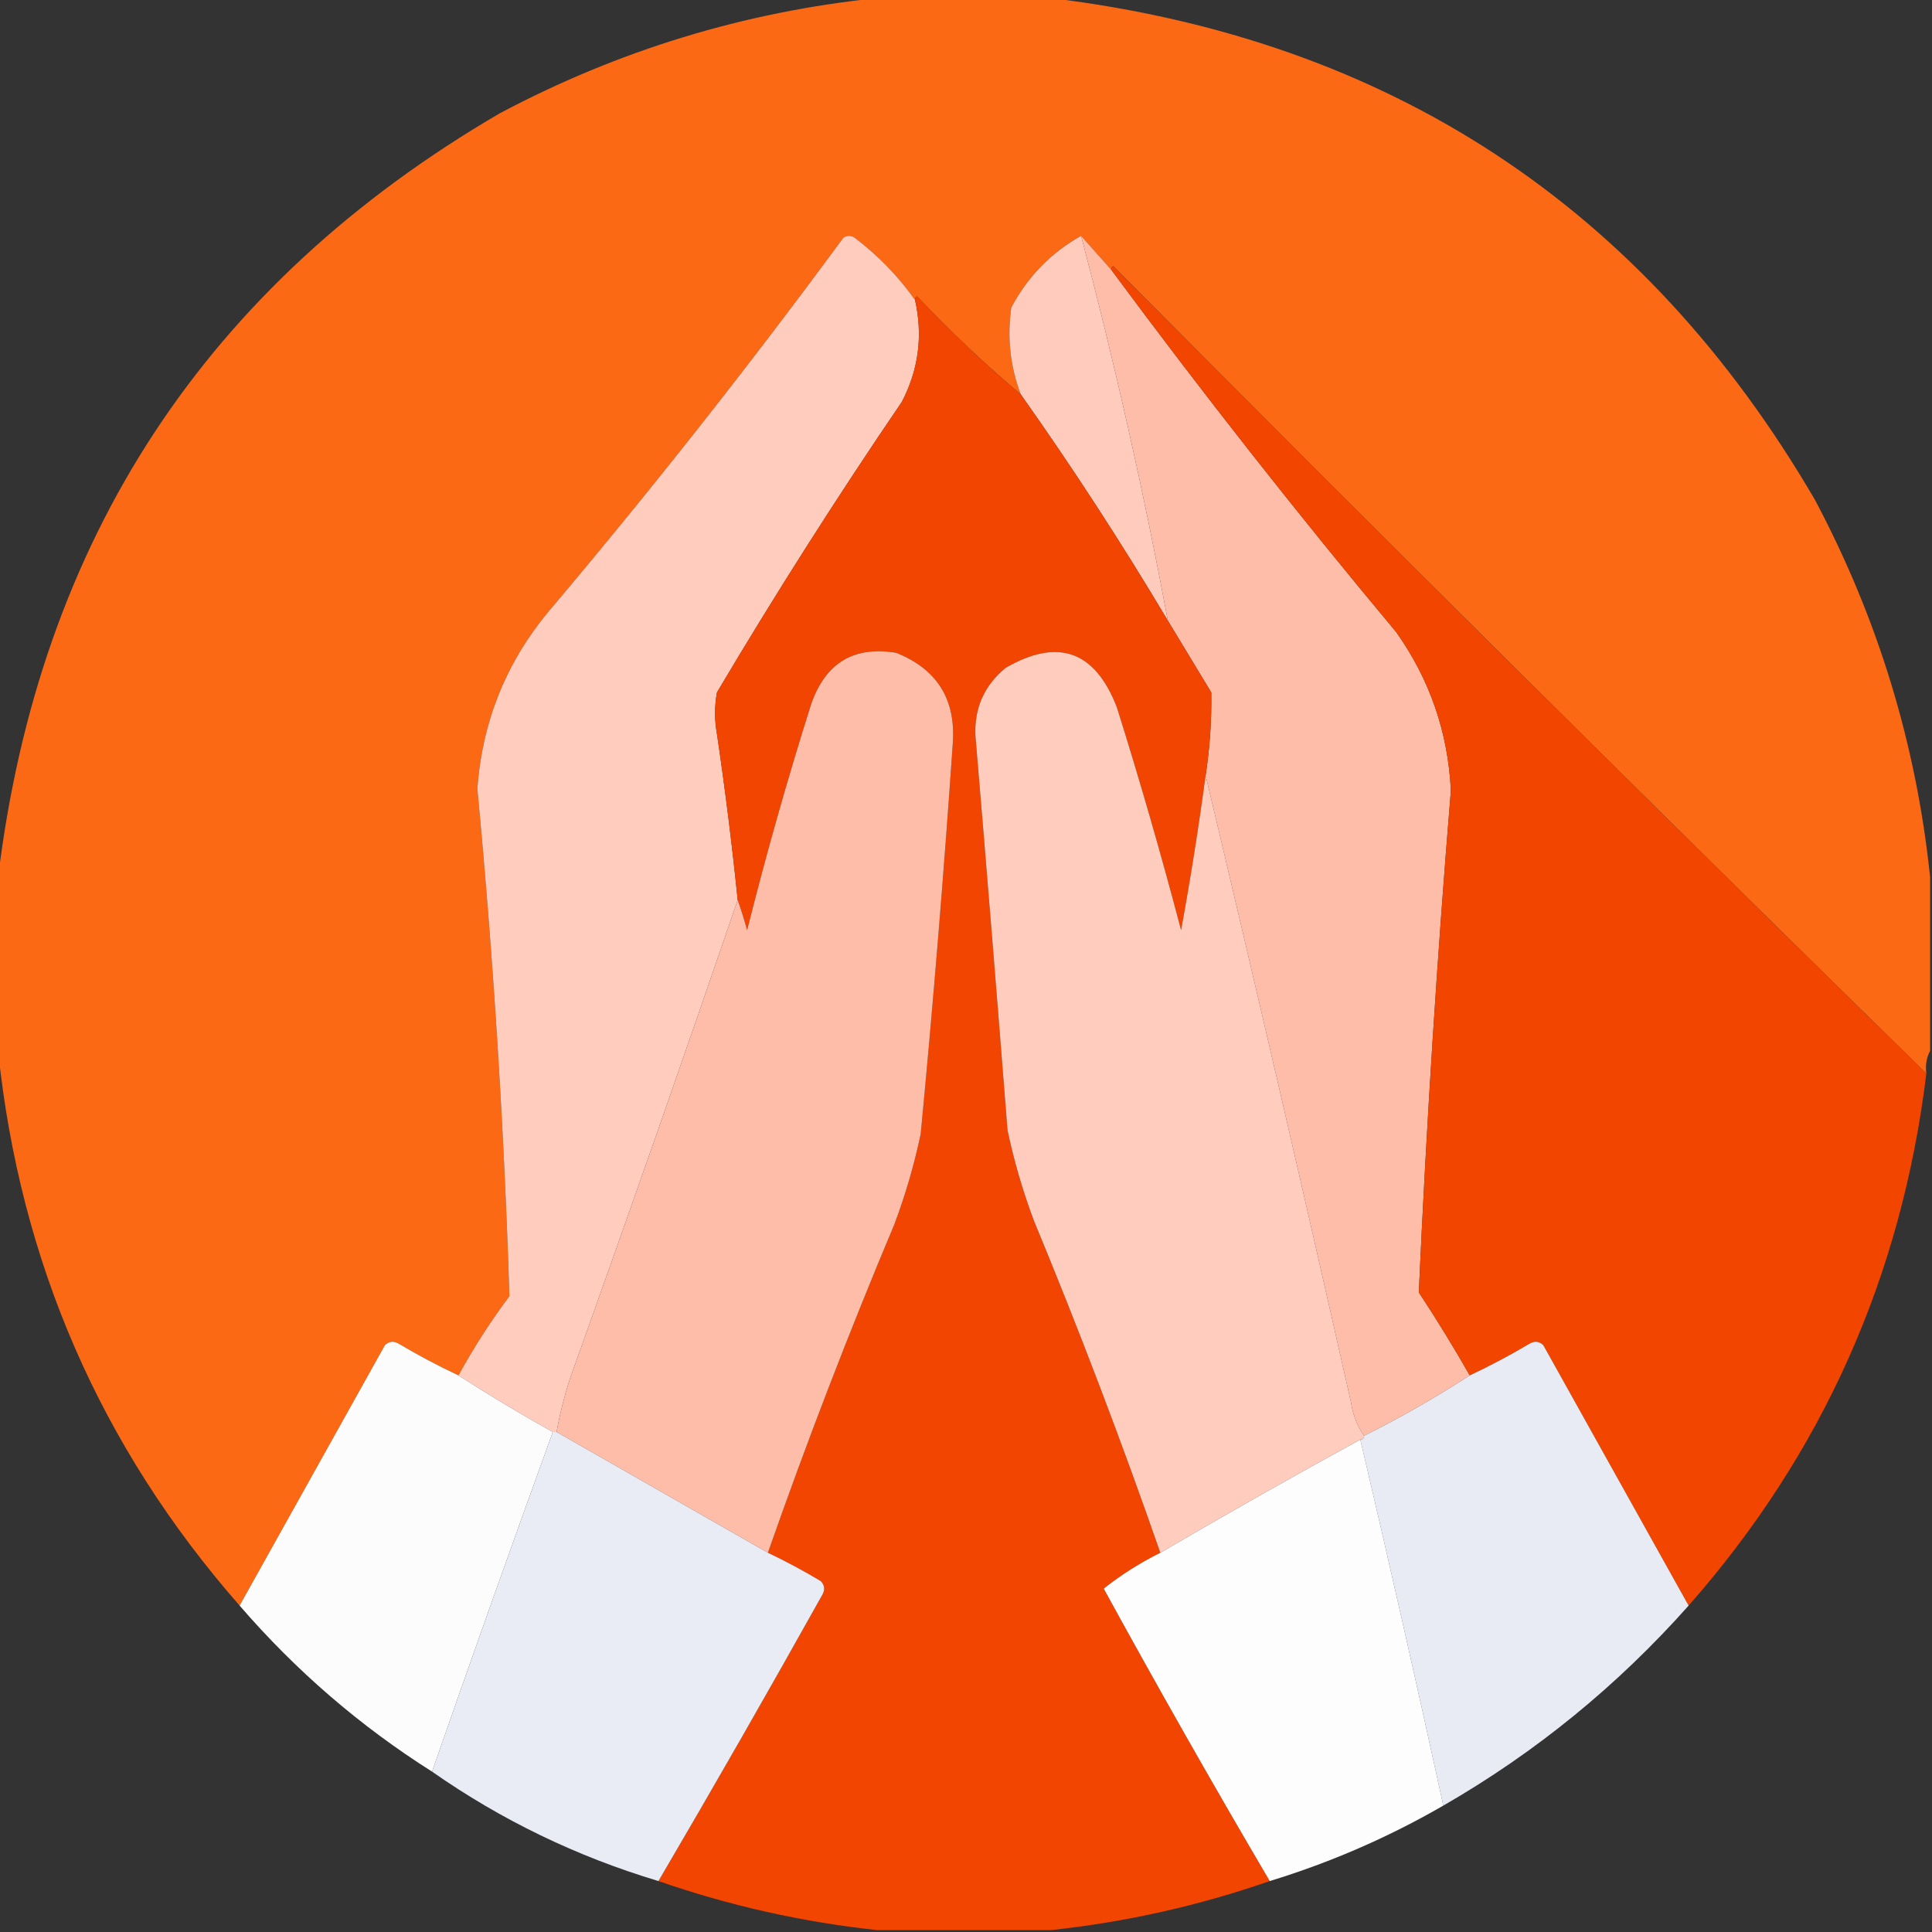 <svg xmlns="http://www.w3.org/2000/svg" xmlns:xlink="http://www.w3.org/1999/xlink" width="512px" height="512px" style="shape-rendering:geometricPrecision; text-rendering:geometricPrecision; image-rendering:optimizeQuality; fill-rule:evenodd; clip-rule:evenodd"><rect width="100%" height="100%" fill="#333333" stroke="none"/><g><path style="opacity:0.996" fill="#fd6a16" d="M 232.5,-0.5 C 247.833,-0.5 263.167,-0.5 278.5,-0.5C 368.144,10.388 435.644,54.721 481,132.5C 497.695,163.971 507.861,197.304 511.5,232.5C 511.5,247.833 511.5,263.167 511.5,278.5C 510.539,280.265 510.205,282.265 510.5,284.5C 438.25,213.75 366.416,142.417 295,70.5C 294.601,70.728 294.435,71.062 294.5,71.5C 291.833,68.5 289.167,65.5 286.5,62.5C 278.518,66.983 272.351,73.317 268,81.5C 266.871,89.427 267.704,97.094 270.5,104.5C 260.921,96.425 251.754,87.758 243,78.5C 242.601,78.728 242.435,79.062 242.5,79.5C 238.069,73.234 232.736,67.734 226.5,63C 225.5,62.333 224.5,62.333 223.5,63C 198.476,97.029 172.31,130.195 145,162.5C 133.943,175.996 127.776,191.496 126.5,209C 130.74,253.754 133.574,298.587 135,343.5C 129.98,350.217 125.48,357.217 121.5,364.5C 116.062,361.947 110.729,359.113 105.5,356C 104.216,355.316 103.049,355.483 102,356.5C 89.142,379.554 76.309,402.554 63.5,425.5C 26.644,383.436 5.31,334.436 -0.5,278.5C -0.5,263.167 -0.5,247.833 -0.5,232.5C 10.387,142.857 54.721,75.357 132.5,30C 163.971,13.305 197.304,3.139 232.5,-0.5 Z"></path></g><g><path style="opacity:1" fill="#ffccbd" d="M 242.5,79.5 C 244.616,88.945 243.449,97.945 239,106.5C 221.877,131.631 205.544,157.298 190,183.5C 189.333,187.167 189.333,190.833 190,194.5C 192.163,209.137 193.997,223.804 195.5,238.5C 180.977,280.901 166.144,323.234 151,365.5C 149.51,370.128 148.343,374.794 147.5,379.5C 147.167,379.5 146.833,379.5 146.5,379.5C 138.001,374.752 129.668,369.752 121.5,364.5C 125.48,357.217 129.98,350.217 135,343.5C 133.574,298.587 130.74,253.754 126.5,209C 127.776,191.496 133.943,175.996 145,162.5C 172.31,130.195 198.476,97.029 223.5,63C 224.5,62.333 225.5,62.333 226.5,63C 232.736,67.734 238.069,73.234 242.5,79.5 Z"></path></g><g><path style="opacity:1" fill="#ffcbbc" d="M 286.5,62.5 C 295.48,96.468 303.147,130.468 309.5,164.5C 297.254,143.938 284.254,123.938 270.5,104.5C 267.704,97.094 266.871,89.427 268,81.5C 272.351,73.317 278.518,66.983 286.5,62.5 Z"></path></g><g><path style="opacity:1" fill="#febda9" d="M 286.5,62.5 C 289.167,65.5 291.833,68.5 294.5,71.5C 318.69,104.199 343.856,136.199 370,167.5C 378.91,180.063 383.744,194.063 384.5,209.5C 380.847,253.798 378.013,298.131 376,342.5C 380.773,349.722 385.273,357.055 389.5,364.5C 380.528,370.324 371.194,375.657 361.5,380.5C 359.672,377.865 358.505,374.865 358,371.5C 345.474,315.963 332.641,260.63 319.5,205.5C 320.616,198.193 321.116,190.86 321,183.5C 317.155,177.139 313.322,170.806 309.5,164.5C 303.147,130.468 295.48,96.468 286.5,62.5 Z"></path></g><g><path style="opacity:1" fill="#f24500" d="M 510.5,284.5 C 503.943,338.253 482.943,385.253 447.5,425.5C 434.691,402.554 421.858,379.554 409,356.5C 407.951,355.483 406.784,355.316 405.5,356C 400.271,359.113 394.938,361.947 389.5,364.5C 385.273,357.055 380.773,349.722 376,342.5C 378.013,298.131 380.847,253.798 384.5,209.5C 383.744,194.063 378.91,180.063 370,167.5C 343.856,136.199 318.69,104.199 294.5,71.5C 294.435,71.062 294.601,70.728 295,70.5C 366.416,142.417 438.25,213.75 510.5,284.5 Z"></path></g><g><path style="opacity:1" fill="#f24501" d="M 270.5,104.5 C 284.254,123.938 297.254,143.938 309.5,164.5C 313.322,170.806 317.155,177.139 321,183.5C 321.116,190.86 320.616,198.193 319.5,205.5C 317.661,219.208 315.494,232.875 313,246.5C 307.8,226.698 302.133,207.032 296,187.5C 290.208,172.459 280.375,168.959 266.5,177C 260.84,181.655 258.173,187.655 258.5,195C 261.435,229.826 264.269,264.659 267,299.5C 268.726,307.677 271.059,315.677 274,323.5C 286.029,352.55 297.196,381.883 307.5,411.5C 302.101,414.19 297.101,417.357 292.5,421C 306.807,447.124 321.474,472.957 336.5,498.5C 317.646,505.047 298.313,509.381 278.5,511.5C 263.167,511.5 247.833,511.5 232.5,511.5C 212.685,509.38 193.351,505.047 174.5,498.5C 189.226,473.392 203.726,448.059 218,422.5C 218.684,421.216 218.517,420.049 217.5,419C 212.942,416.27 208.275,413.77 203.5,411.5C 213.769,382.2 224.935,353.2 237,324.5C 239.941,316.677 242.274,308.677 244,300.5C 247.292,266.044 250.125,231.544 252.5,197C 253.335,185.335 248.335,177.335 237.5,173C 226.325,171.145 218.825,175.645 215,186.5C 208.725,206.325 203.058,226.325 198,246.5C 197.218,243.69 196.384,241.023 195.5,238.5C 193.997,223.804 192.163,209.137 190,194.5C 189.333,190.833 189.333,187.167 190,183.5C 205.544,157.298 221.877,131.631 239,106.5C 243.449,97.945 244.616,88.945 242.5,79.5C 242.435,79.062 242.601,78.728 243,78.5C 251.754,87.758 260.921,96.425 270.5,104.5 Z"></path></g><g><path style="opacity:1" fill="#febda9" d="M 203.5,411.5 C 184.833,400.833 166.167,390.167 147.5,379.5C 148.343,374.794 149.51,370.128 151,365.5C 166.144,323.234 180.977,280.901 195.5,238.5C 196.384,241.023 197.218,243.69 198,246.5C 203.058,226.325 208.725,206.325 215,186.5C 218.825,175.645 226.325,171.145 237.5,173C 248.335,177.335 253.335,185.335 252.5,197C 250.125,231.544 247.292,266.044 244,300.5C 242.274,308.677 239.941,316.677 237,324.5C 224.935,353.2 213.769,382.2 203.5,411.5 Z"></path></g><g><path style="opacity:1" fill="#ffccbd" d="M 319.5,205.5 C 332.641,260.63 345.474,315.963 358,371.5C 358.505,374.865 359.672,377.865 361.5,380.5C 361.5,381.167 361.167,381.5 360.5,381.5C 342.671,391.247 325.004,401.247 307.5,411.5C 297.196,381.883 286.029,352.55 274,323.5C 271.059,315.677 268.726,307.677 267,299.5C 264.269,264.659 261.435,229.826 258.5,195C 258.173,187.655 260.84,181.655 266.5,177C 280.375,168.959 290.208,172.459 296,187.5C 302.133,207.032 307.8,226.698 313,246.5C 315.494,232.875 317.661,219.208 319.5,205.5 Z"></path></g><g><path style="opacity:0.992" fill="#fffefe" d="M 121.5,364.5 C 129.668,369.752 138.001,374.752 146.5,379.5C 135.64,409.413 124.973,439.413 114.5,469.5C 95.408,457.424 78.408,442.758 63.5,425.5C 76.309,402.554 89.142,379.554 102,356.5C 103.049,355.483 104.216,355.316 105.5,356C 110.729,359.113 116.062,361.947 121.5,364.5 Z"></path></g><g><path style="opacity:0.996" fill="#e9ecf4" d="M 447.5,425.5 C 428.626,446.747 406.959,464.413 382.5,478.5C 375.421,446.104 368.088,413.771 360.5,381.5C 361.167,381.5 361.5,381.167 361.5,380.5C 371.194,375.657 380.528,370.324 389.5,364.5C 394.938,361.947 400.271,359.113 405.5,356C 406.784,355.316 407.951,355.483 409,356.5C 421.858,379.554 434.691,402.554 447.5,425.5 Z"></path></g><g><path style="opacity:0.998" fill="#e9ecf4" d="M 146.5,379.5 C 146.833,379.5 147.167,379.5 147.5,379.5C 166.167,390.167 184.833,400.833 203.5,411.5C 208.275,413.77 212.942,416.27 217.5,419C 218.517,420.049 218.684,421.216 218,422.5C 203.726,448.059 189.226,473.392 174.5,498.5C 152.852,492.008 132.852,482.341 114.5,469.5C 124.973,439.413 135.64,409.413 146.5,379.5 Z"></path></g><g><path style="opacity:0.995" fill="#fefefe" d="M 360.5,381.5 C 368.088,413.771 375.421,446.104 382.5,478.5C 367.937,486.911 352.604,493.578 336.5,498.5C 321.474,472.957 306.807,447.124 292.5,421C 297.101,417.357 302.101,414.19 307.5,411.5C 325.004,401.247 342.671,391.247 360.5,381.5 Z"></path></g></svg>